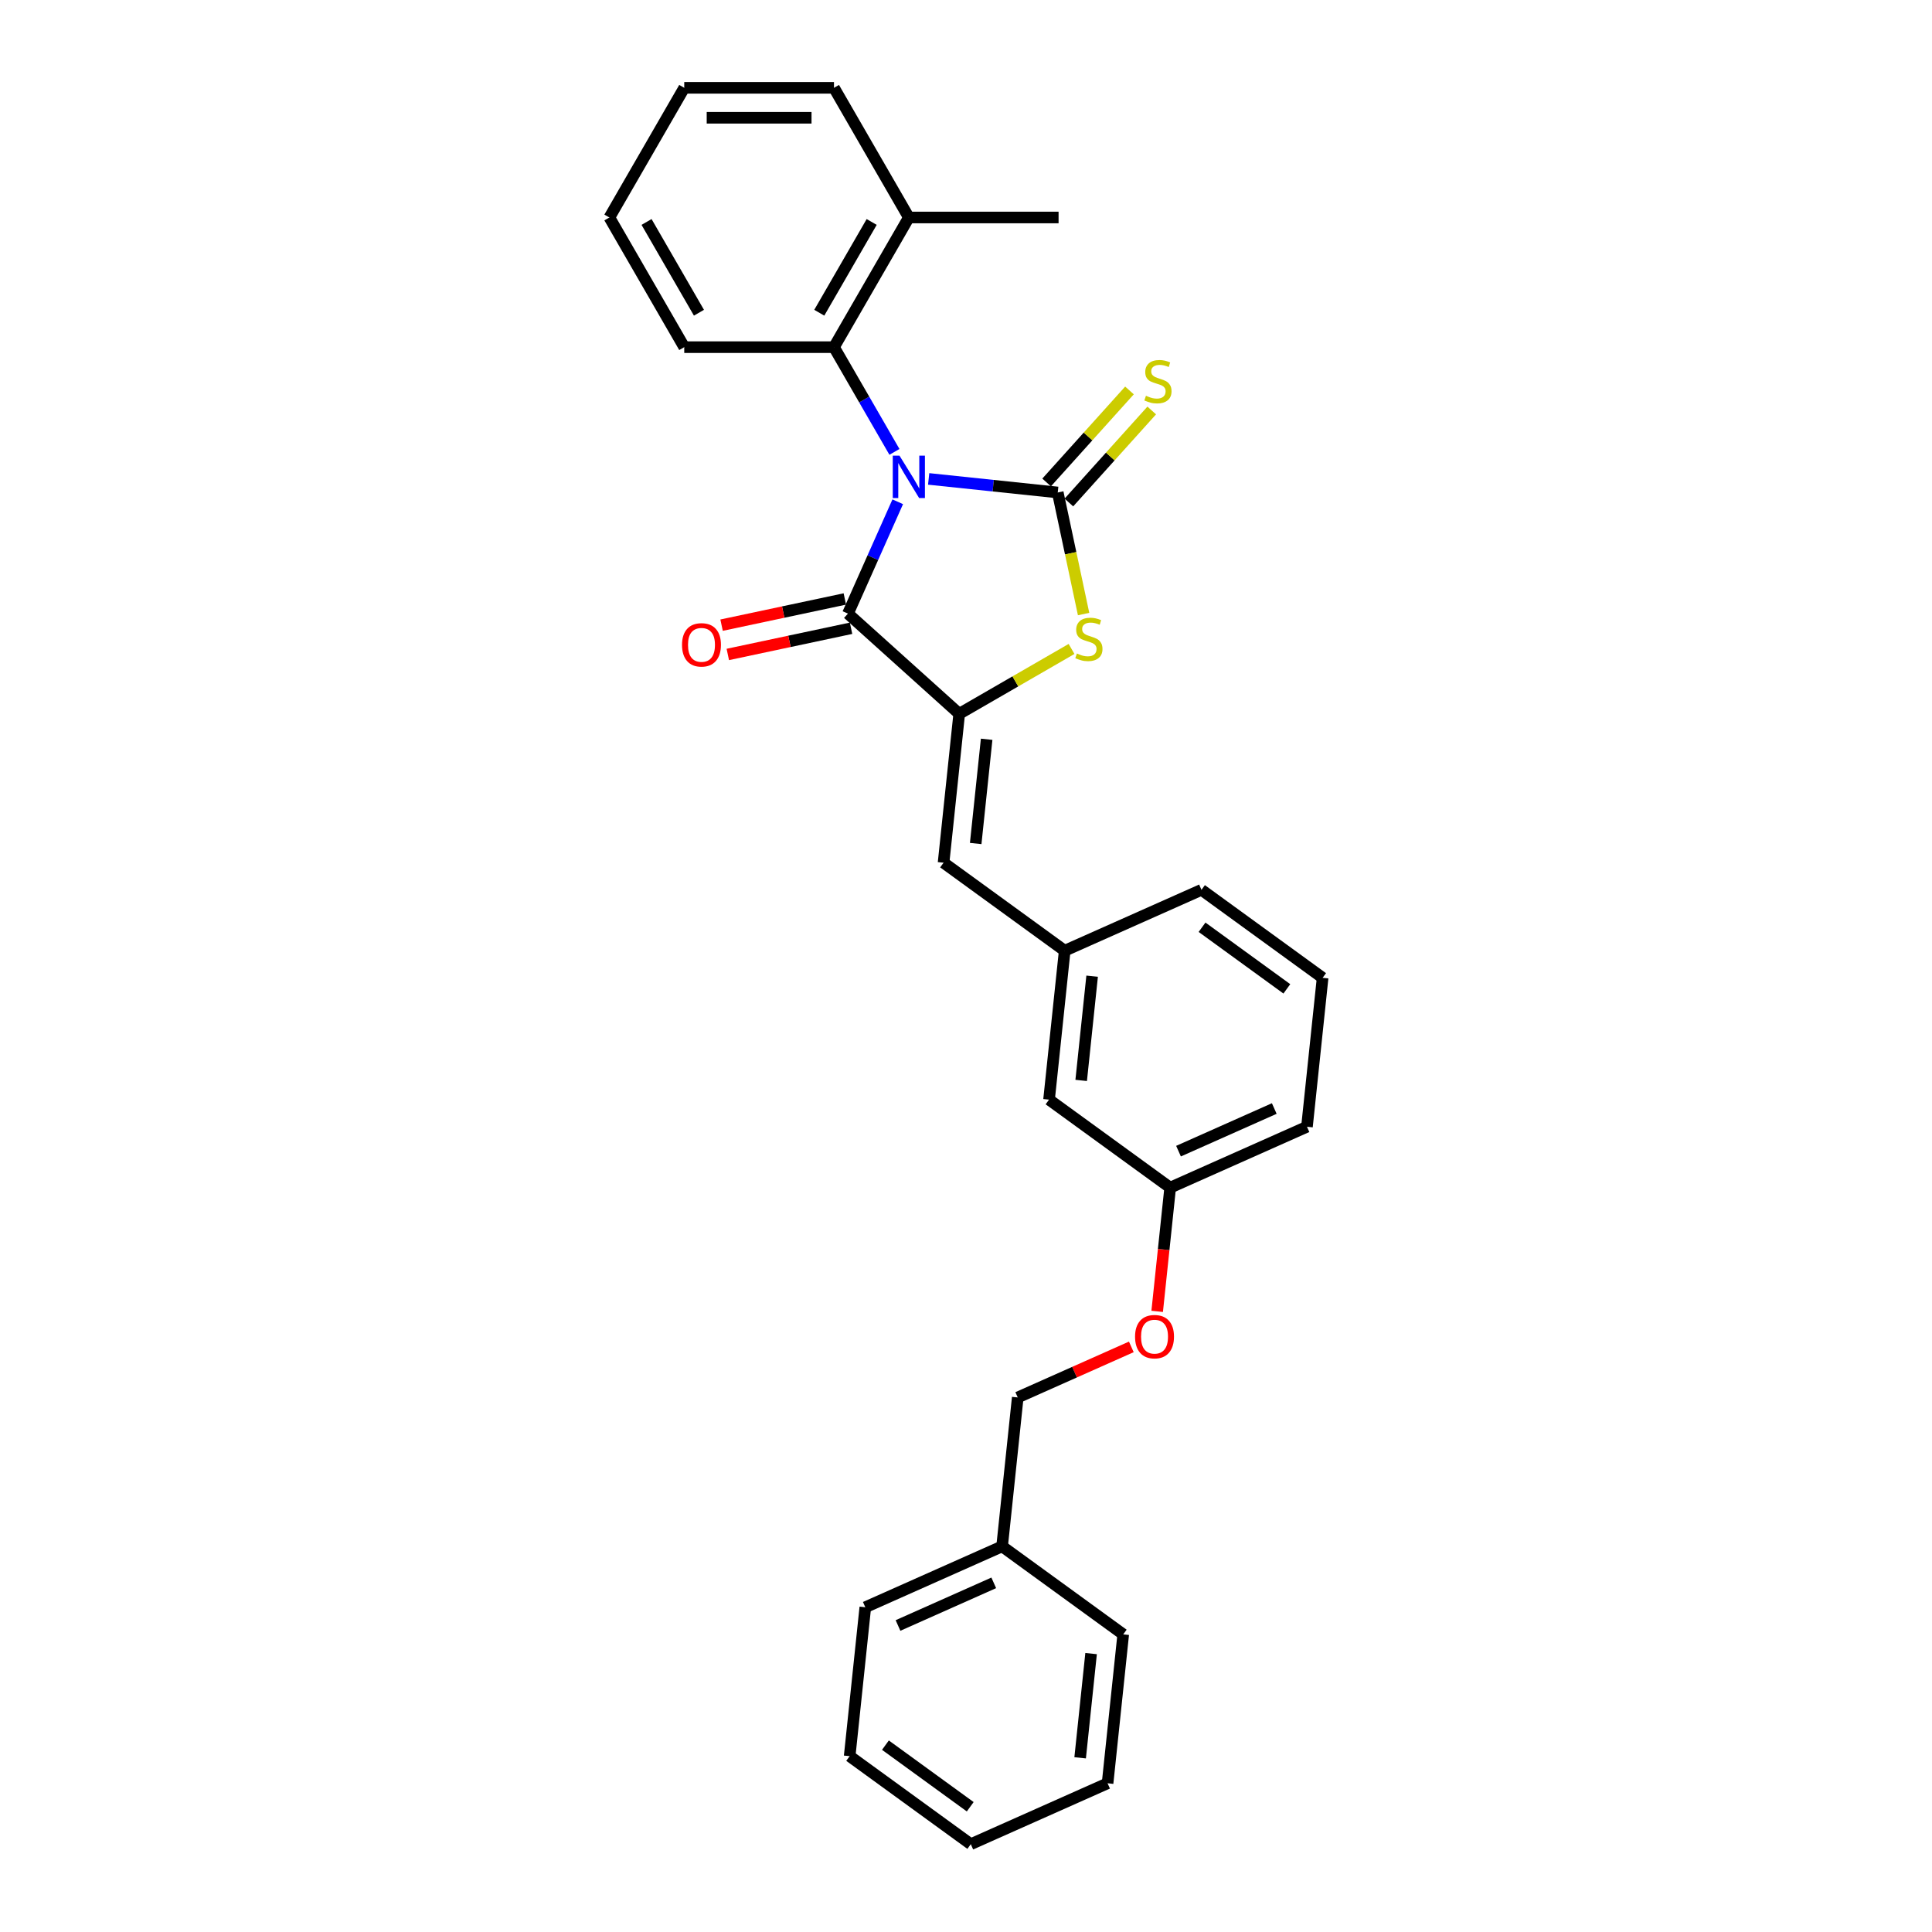 <?xml version='1.0' encoding='iso-8859-1'?>
<svg version='1.1' baseProfile='full'
              xmlns='http://www.w3.org/2000/svg'
                      xmlns:rdkit='http://www.rdkit.org/xml'
                      xmlns:xlink='http://www.w3.org/1999/xlink'
                  xml:space='preserve'
width='1000px' height='1000px' viewBox='0 0 1000 1000'>
<!-- END OF HEADER -->
<rect style='opacity:1.0;fill:#FFFFFF;stroke:none' width='1000' height='1000' x='0' y='0'> </rect>
<path class='bond-0' d='M 480.677,247.884 L 514.084,251.395' style='fill:none;fill-rule:evenodd;stroke:#0000FF;stroke-width:6px;stroke-linecap:butt;stroke-linejoin:miter;stroke-opacity:1' />
<path class='bond-0' d='M 514.084,251.395 L 547.491,254.907' style='fill:none;fill-rule:evenodd;stroke:#000000;stroke-width:6px;stroke-linecap:butt;stroke-linejoin:miter;stroke-opacity:1' />
<path class='bond-1' d='M 464.667,259.717 L 451.781,288.661' style='fill:none;fill-rule:evenodd;stroke:#0000FF;stroke-width:6px;stroke-linecap:butt;stroke-linejoin:miter;stroke-opacity:1' />
<path class='bond-1' d='M 451.781,288.661 L 438.894,317.606' style='fill:none;fill-rule:evenodd;stroke:#000000;stroke-width:6px;stroke-linecap:butt;stroke-linejoin:miter;stroke-opacity:1' />
<path class='bond-4' d='M 462.961,233.894 L 447.314,206.791' style='fill:none;fill-rule:evenodd;stroke:#0000FF;stroke-width:6px;stroke-linecap:butt;stroke-linejoin:miter;stroke-opacity:1' />
<path class='bond-4' d='M 447.314,206.791 L 431.666,179.689' style='fill:none;fill-rule:evenodd;stroke:#000000;stroke-width:6px;stroke-linecap:butt;stroke-linejoin:miter;stroke-opacity:1' />
<path class='bond-3' d='M 547.491,254.907 L 554.179,286.37' style='fill:none;fill-rule:evenodd;stroke:#000000;stroke-width:6px;stroke-linecap:butt;stroke-linejoin:miter;stroke-opacity:1' />
<path class='bond-3' d='M 554.179,286.37 L 560.867,317.833' style='fill:none;fill-rule:evenodd;stroke:#CCCC00;stroke-width:6px;stroke-linecap:butt;stroke-linejoin:miter;stroke-opacity:1' />
<path class='bond-6' d='M 553.251,260.092 L 574.692,236.279' style='fill:none;fill-rule:evenodd;stroke:#000000;stroke-width:6px;stroke-linecap:butt;stroke-linejoin:miter;stroke-opacity:1' />
<path class='bond-6' d='M 574.692,236.279 L 596.134,212.466' style='fill:none;fill-rule:evenodd;stroke:#CCCC00;stroke-width:6px;stroke-linecap:butt;stroke-linejoin:miter;stroke-opacity:1' />
<path class='bond-6' d='M 541.732,249.721 L 563.174,225.908' style='fill:none;fill-rule:evenodd;stroke:#000000;stroke-width:6px;stroke-linecap:butt;stroke-linejoin:miter;stroke-opacity:1' />
<path class='bond-6' d='M 563.174,225.908 L 584.615,202.094' style='fill:none;fill-rule:evenodd;stroke:#CCCC00;stroke-width:6px;stroke-linecap:butt;stroke-linejoin:miter;stroke-opacity:1' />
<path class='bond-2' d='M 438.894,317.606 L 496.488,369.463' style='fill:none;fill-rule:evenodd;stroke:#000000;stroke-width:6px;stroke-linecap:butt;stroke-linejoin:miter;stroke-opacity:1' />
<path class='bond-7' d='M 437.282,310.025 L 405.385,316.805' style='fill:none;fill-rule:evenodd;stroke:#000000;stroke-width:6px;stroke-linecap:butt;stroke-linejoin:miter;stroke-opacity:1' />
<path class='bond-7' d='M 405.385,316.805 L 373.488,323.585' style='fill:none;fill-rule:evenodd;stroke:#FF0000;stroke-width:6px;stroke-linecap:butt;stroke-linejoin:miter;stroke-opacity:1' />
<path class='bond-7' d='M 440.505,325.186 L 408.608,331.966' style='fill:none;fill-rule:evenodd;stroke:#000000;stroke-width:6px;stroke-linecap:butt;stroke-linejoin:miter;stroke-opacity:1' />
<path class='bond-7' d='M 408.608,331.966 L 376.711,338.746' style='fill:none;fill-rule:evenodd;stroke:#FF0000;stroke-width:6px;stroke-linecap:butt;stroke-linejoin:miter;stroke-opacity:1' />
<path class='bond-5' d='M 496.488,369.463 L 488.387,446.539' style='fill:none;fill-rule:evenodd;stroke:#000000;stroke-width:6px;stroke-linecap:butt;stroke-linejoin:miter;stroke-opacity:1' />
<path class='bond-5' d='M 510.688,382.645 L 505.017,436.598' style='fill:none;fill-rule:evenodd;stroke:#000000;stroke-width:6px;stroke-linecap:butt;stroke-linejoin:miter;stroke-opacity:1' />
<path class='bond-28' d='M 496.488,369.463 L 525.559,352.679' style='fill:none;fill-rule:evenodd;stroke:#000000;stroke-width:6px;stroke-linecap:butt;stroke-linejoin:miter;stroke-opacity:1' />
<path class='bond-28' d='M 525.559,352.679 L 554.63,335.895' style='fill:none;fill-rule:evenodd;stroke:#CCCC00;stroke-width:6px;stroke-linecap:butt;stroke-linejoin:miter;stroke-opacity:1' />
<path class='bond-9' d='M 431.666,179.689 L 470.416,112.572' style='fill:none;fill-rule:evenodd;stroke:#000000;stroke-width:6px;stroke-linecap:butt;stroke-linejoin:miter;stroke-opacity:1' />
<path class='bond-9' d='M 424.055,161.871 L 451.18,114.889' style='fill:none;fill-rule:evenodd;stroke:#000000;stroke-width:6px;stroke-linecap:butt;stroke-linejoin:miter;stroke-opacity:1' />
<path class='bond-15' d='M 431.666,179.689 L 354.166,179.689' style='fill:none;fill-rule:evenodd;stroke:#000000;stroke-width:6px;stroke-linecap:butt;stroke-linejoin:miter;stroke-opacity:1' />
<path class='bond-8' d='M 488.387,446.539 L 551.086,492.092' style='fill:none;fill-rule:evenodd;stroke:#000000;stroke-width:6px;stroke-linecap:butt;stroke-linejoin:miter;stroke-opacity:1' />
<path class='bond-11' d='M 551.086,492.092 L 542.985,569.168' style='fill:none;fill-rule:evenodd;stroke:#000000;stroke-width:6px;stroke-linecap:butt;stroke-linejoin:miter;stroke-opacity:1' />
<path class='bond-11' d='M 565.285,505.274 L 559.615,559.227' style='fill:none;fill-rule:evenodd;stroke:#000000;stroke-width:6px;stroke-linecap:butt;stroke-linejoin:miter;stroke-opacity:1' />
<path class='bond-17' d='M 551.086,492.092 L 621.885,460.57' style='fill:none;fill-rule:evenodd;stroke:#000000;stroke-width:6px;stroke-linecap:butt;stroke-linejoin:miter;stroke-opacity:1' />
<path class='bond-18' d='M 470.416,112.572 L 547.916,112.572' style='fill:none;fill-rule:evenodd;stroke:#000000;stroke-width:6px;stroke-linecap:butt;stroke-linejoin:miter;stroke-opacity:1' />
<path class='bond-19' d='M 470.416,112.572 L 431.666,45.455' style='fill:none;fill-rule:evenodd;stroke:#000000;stroke-width:6px;stroke-linecap:butt;stroke-linejoin:miter;stroke-opacity:1' />
<path class='bond-10' d='M 598.953,678.761 L 602.318,646.741' style='fill:none;fill-rule:evenodd;stroke:#FF0000;stroke-width:6px;stroke-linecap:butt;stroke-linejoin:miter;stroke-opacity:1' />
<path class='bond-10' d='M 602.318,646.741 L 605.683,614.721' style='fill:none;fill-rule:evenodd;stroke:#000000;stroke-width:6px;stroke-linecap:butt;stroke-linejoin:miter;stroke-opacity:1' />
<path class='bond-13' d='M 585.57,697.145 L 556.176,710.232' style='fill:none;fill-rule:evenodd;stroke:#FF0000;stroke-width:6px;stroke-linecap:butt;stroke-linejoin:miter;stroke-opacity:1' />
<path class='bond-13' d='M 556.176,710.232 L 526.783,723.319' style='fill:none;fill-rule:evenodd;stroke:#000000;stroke-width:6px;stroke-linecap:butt;stroke-linejoin:miter;stroke-opacity:1' />
<path class='bond-12' d='M 542.985,569.168 L 605.683,614.721' style='fill:none;fill-rule:evenodd;stroke:#000000;stroke-width:6px;stroke-linecap:butt;stroke-linejoin:miter;stroke-opacity:1' />
<path class='bond-30' d='M 605.683,614.721 L 676.483,583.199' style='fill:none;fill-rule:evenodd;stroke:#000000;stroke-width:6px;stroke-linecap:butt;stroke-linejoin:miter;stroke-opacity:1' />
<path class='bond-30' d='M 609.999,595.833 L 659.559,573.767' style='fill:none;fill-rule:evenodd;stroke:#000000;stroke-width:6px;stroke-linecap:butt;stroke-linejoin:miter;stroke-opacity:1' />
<path class='bond-14' d='M 526.783,723.319 L 518.682,800.394' style='fill:none;fill-rule:evenodd;stroke:#000000;stroke-width:6px;stroke-linecap:butt;stroke-linejoin:miter;stroke-opacity:1' />
<path class='bond-21' d='M 518.682,800.394 L 447.882,831.916' style='fill:none;fill-rule:evenodd;stroke:#000000;stroke-width:6px;stroke-linecap:butt;stroke-linejoin:miter;stroke-opacity:1' />
<path class='bond-21' d='M 514.366,819.283 L 464.806,841.348' style='fill:none;fill-rule:evenodd;stroke:#000000;stroke-width:6px;stroke-linecap:butt;stroke-linejoin:miter;stroke-opacity:1' />
<path class='bond-22' d='M 518.682,800.394 L 581.381,845.948' style='fill:none;fill-rule:evenodd;stroke:#000000;stroke-width:6px;stroke-linecap:butt;stroke-linejoin:miter;stroke-opacity:1' />
<path class='bond-23' d='M 354.166,179.689 L 315.416,112.572' style='fill:none;fill-rule:evenodd;stroke:#000000;stroke-width:6px;stroke-linecap:butt;stroke-linejoin:miter;stroke-opacity:1' />
<path class='bond-23' d='M 361.777,161.871 L 334.652,114.889' style='fill:none;fill-rule:evenodd;stroke:#000000;stroke-width:6px;stroke-linecap:butt;stroke-linejoin:miter;stroke-opacity:1' />
<path class='bond-16' d='M 684.584,506.123 L 621.885,460.57' style='fill:none;fill-rule:evenodd;stroke:#000000;stroke-width:6px;stroke-linecap:butt;stroke-linejoin:miter;stroke-opacity:1' />
<path class='bond-16' d='M 666.069,511.83 L 622.18,479.943' style='fill:none;fill-rule:evenodd;stroke:#000000;stroke-width:6px;stroke-linecap:butt;stroke-linejoin:miter;stroke-opacity:1' />
<path class='bond-20' d='M 684.584,506.123 L 676.483,583.199' style='fill:none;fill-rule:evenodd;stroke:#000000;stroke-width:6px;stroke-linecap:butt;stroke-linejoin:miter;stroke-opacity:1' />
<path class='bond-29' d='M 431.666,45.455 L 354.166,45.455' style='fill:none;fill-rule:evenodd;stroke:#000000;stroke-width:6px;stroke-linecap:butt;stroke-linejoin:miter;stroke-opacity:1' />
<path class='bond-29' d='M 420.041,60.955 L 365.791,60.955' style='fill:none;fill-rule:evenodd;stroke:#000000;stroke-width:6px;stroke-linecap:butt;stroke-linejoin:miter;stroke-opacity:1' />
<path class='bond-26' d='M 447.882,831.916 L 439.781,908.992' style='fill:none;fill-rule:evenodd;stroke:#000000;stroke-width:6px;stroke-linecap:butt;stroke-linejoin:miter;stroke-opacity:1' />
<path class='bond-25' d='M 581.381,845.948 L 573.28,923.023' style='fill:none;fill-rule:evenodd;stroke:#000000;stroke-width:6px;stroke-linecap:butt;stroke-linejoin:miter;stroke-opacity:1' />
<path class='bond-25' d='M 564.75,855.889 L 559.08,909.842' style='fill:none;fill-rule:evenodd;stroke:#000000;stroke-width:6px;stroke-linecap:butt;stroke-linejoin:miter;stroke-opacity:1' />
<path class='bond-24' d='M 315.416,112.572 L 354.166,45.455' style='fill:none;fill-rule:evenodd;stroke:#000000;stroke-width:6px;stroke-linecap:butt;stroke-linejoin:miter;stroke-opacity:1' />
<path class='bond-27' d='M 573.28,923.023 L 502.48,954.545' style='fill:none;fill-rule:evenodd;stroke:#000000;stroke-width:6px;stroke-linecap:butt;stroke-linejoin:miter;stroke-opacity:1' />
<path class='bond-31' d='M 439.781,908.992 L 502.48,954.545' style='fill:none;fill-rule:evenodd;stroke:#000000;stroke-width:6px;stroke-linecap:butt;stroke-linejoin:miter;stroke-opacity:1' />
<path class='bond-31' d='M 458.296,903.285 L 502.186,935.173' style='fill:none;fill-rule:evenodd;stroke:#000000;stroke-width:6px;stroke-linecap:butt;stroke-linejoin:miter;stroke-opacity:1' />
<path  class='atom-0' d='M 465.564 235.832
L 472.756 247.457
Q 473.469 248.604, 474.616 250.681
Q 475.763 252.758, 475.825 252.882
L 475.825 235.832
L 478.739 235.832
L 478.739 257.78
L 475.732 257.78
L 468.013 245.07
Q 467.114 243.582, 466.153 241.877
Q 465.223 240.172, 464.944 239.645
L 464.944 257.78
L 462.092 257.78
L 462.092 235.832
L 465.564 235.832
' fill='#0000FF'/>
<path  class='atom-4' d='M 557.405 338.246
Q 557.653 338.339, 558.676 338.773
Q 559.699 339.207, 560.815 339.486
Q 561.962 339.734, 563.078 339.734
Q 565.155 339.734, 566.364 338.742
Q 567.573 337.719, 567.573 335.952
Q 567.573 334.743, 566.953 333.999
Q 566.364 333.255, 565.434 332.852
Q 564.504 332.449, 562.954 331.984
Q 561.001 331.395, 559.823 330.837
Q 558.676 330.279, 557.839 329.101
Q 557.033 327.923, 557.033 325.939
Q 557.033 323.18, 558.893 321.475
Q 560.784 319.77, 564.504 319.77
Q 567.046 319.77, 569.929 320.979
L 569.216 323.366
Q 566.581 322.281, 564.597 322.281
Q 562.458 322.281, 561.28 323.18
Q 560.102 324.048, 560.133 325.567
Q 560.133 326.745, 560.722 327.458
Q 561.342 328.171, 562.21 328.574
Q 563.109 328.977, 564.597 329.442
Q 566.581 330.062, 567.759 330.682
Q 568.937 331.302, 569.774 332.573
Q 570.642 333.813, 570.642 335.952
Q 570.642 338.99, 568.596 340.633
Q 566.581 342.245, 563.202 342.245
Q 561.249 342.245, 559.761 341.811
Q 558.304 341.408, 556.568 340.695
L 557.405 338.246
' fill='#CCCC00'/>
<path  class='atom-7' d='M 593.149 204.846
Q 593.397 204.939, 594.42 205.373
Q 595.443 205.807, 596.559 206.086
Q 597.706 206.334, 598.822 206.334
Q 600.899 206.334, 602.108 205.342
Q 603.317 204.319, 603.317 202.552
Q 603.317 201.343, 602.697 200.599
Q 602.108 199.855, 601.178 199.452
Q 600.248 199.049, 598.698 198.584
Q 596.745 197.995, 595.567 197.437
Q 594.42 196.879, 593.583 195.701
Q 592.777 194.523, 592.777 192.539
Q 592.777 189.78, 594.637 188.075
Q 596.528 186.37, 600.248 186.37
Q 602.79 186.37, 605.673 187.579
L 604.96 189.966
Q 602.325 188.881, 600.341 188.881
Q 598.202 188.881, 597.024 189.78
Q 595.846 190.648, 595.877 192.167
Q 595.877 193.345, 596.466 194.058
Q 597.086 194.771, 597.954 195.174
Q 598.853 195.577, 600.341 196.042
Q 602.325 196.662, 603.503 197.282
Q 604.681 197.902, 605.518 199.173
Q 606.386 200.413, 606.386 202.552
Q 606.386 205.59, 604.34 207.233
Q 602.325 208.845, 598.946 208.845
Q 596.993 208.845, 595.505 208.411
Q 594.048 208.008, 592.312 207.295
L 593.149 204.846
' fill='#CCCC00'/>
<path  class='atom-8' d='M 353.012 333.781
Q 353.012 328.511, 355.616 325.566
Q 358.22 322.621, 363.087 322.621
Q 367.954 322.621, 370.558 325.566
Q 373.162 328.511, 373.162 333.781
Q 373.162 339.113, 370.527 342.151
Q 367.892 345.158, 363.087 345.158
Q 358.251 345.158, 355.616 342.151
Q 353.012 339.144, 353.012 333.781
M 363.087 342.678
Q 366.435 342.678, 368.233 340.446
Q 370.062 338.183, 370.062 333.781
Q 370.062 329.472, 368.233 327.302
Q 366.435 325.101, 363.087 325.101
Q 359.739 325.101, 357.91 327.271
Q 356.112 329.441, 356.112 333.781
Q 356.112 338.214, 357.91 340.446
Q 359.739 342.678, 363.087 342.678
' fill='#FF0000'/>
<path  class='atom-11' d='M 587.507 691.859
Q 587.507 686.589, 590.111 683.644
Q 592.715 680.699, 597.582 680.699
Q 602.449 680.699, 605.053 683.644
Q 607.657 686.589, 607.657 691.859
Q 607.657 697.191, 605.022 700.229
Q 602.387 703.236, 597.582 703.236
Q 592.746 703.236, 590.111 700.229
Q 587.507 697.222, 587.507 691.859
M 597.582 700.756
Q 600.93 700.756, 602.728 698.524
Q 604.557 696.261, 604.557 691.859
Q 604.557 687.55, 602.728 685.38
Q 600.93 683.179, 597.582 683.179
Q 594.234 683.179, 592.405 685.349
Q 590.607 687.519, 590.607 691.859
Q 590.607 696.292, 592.405 698.524
Q 594.234 700.756, 597.582 700.756
' fill='#FF0000'/>
</svg>
